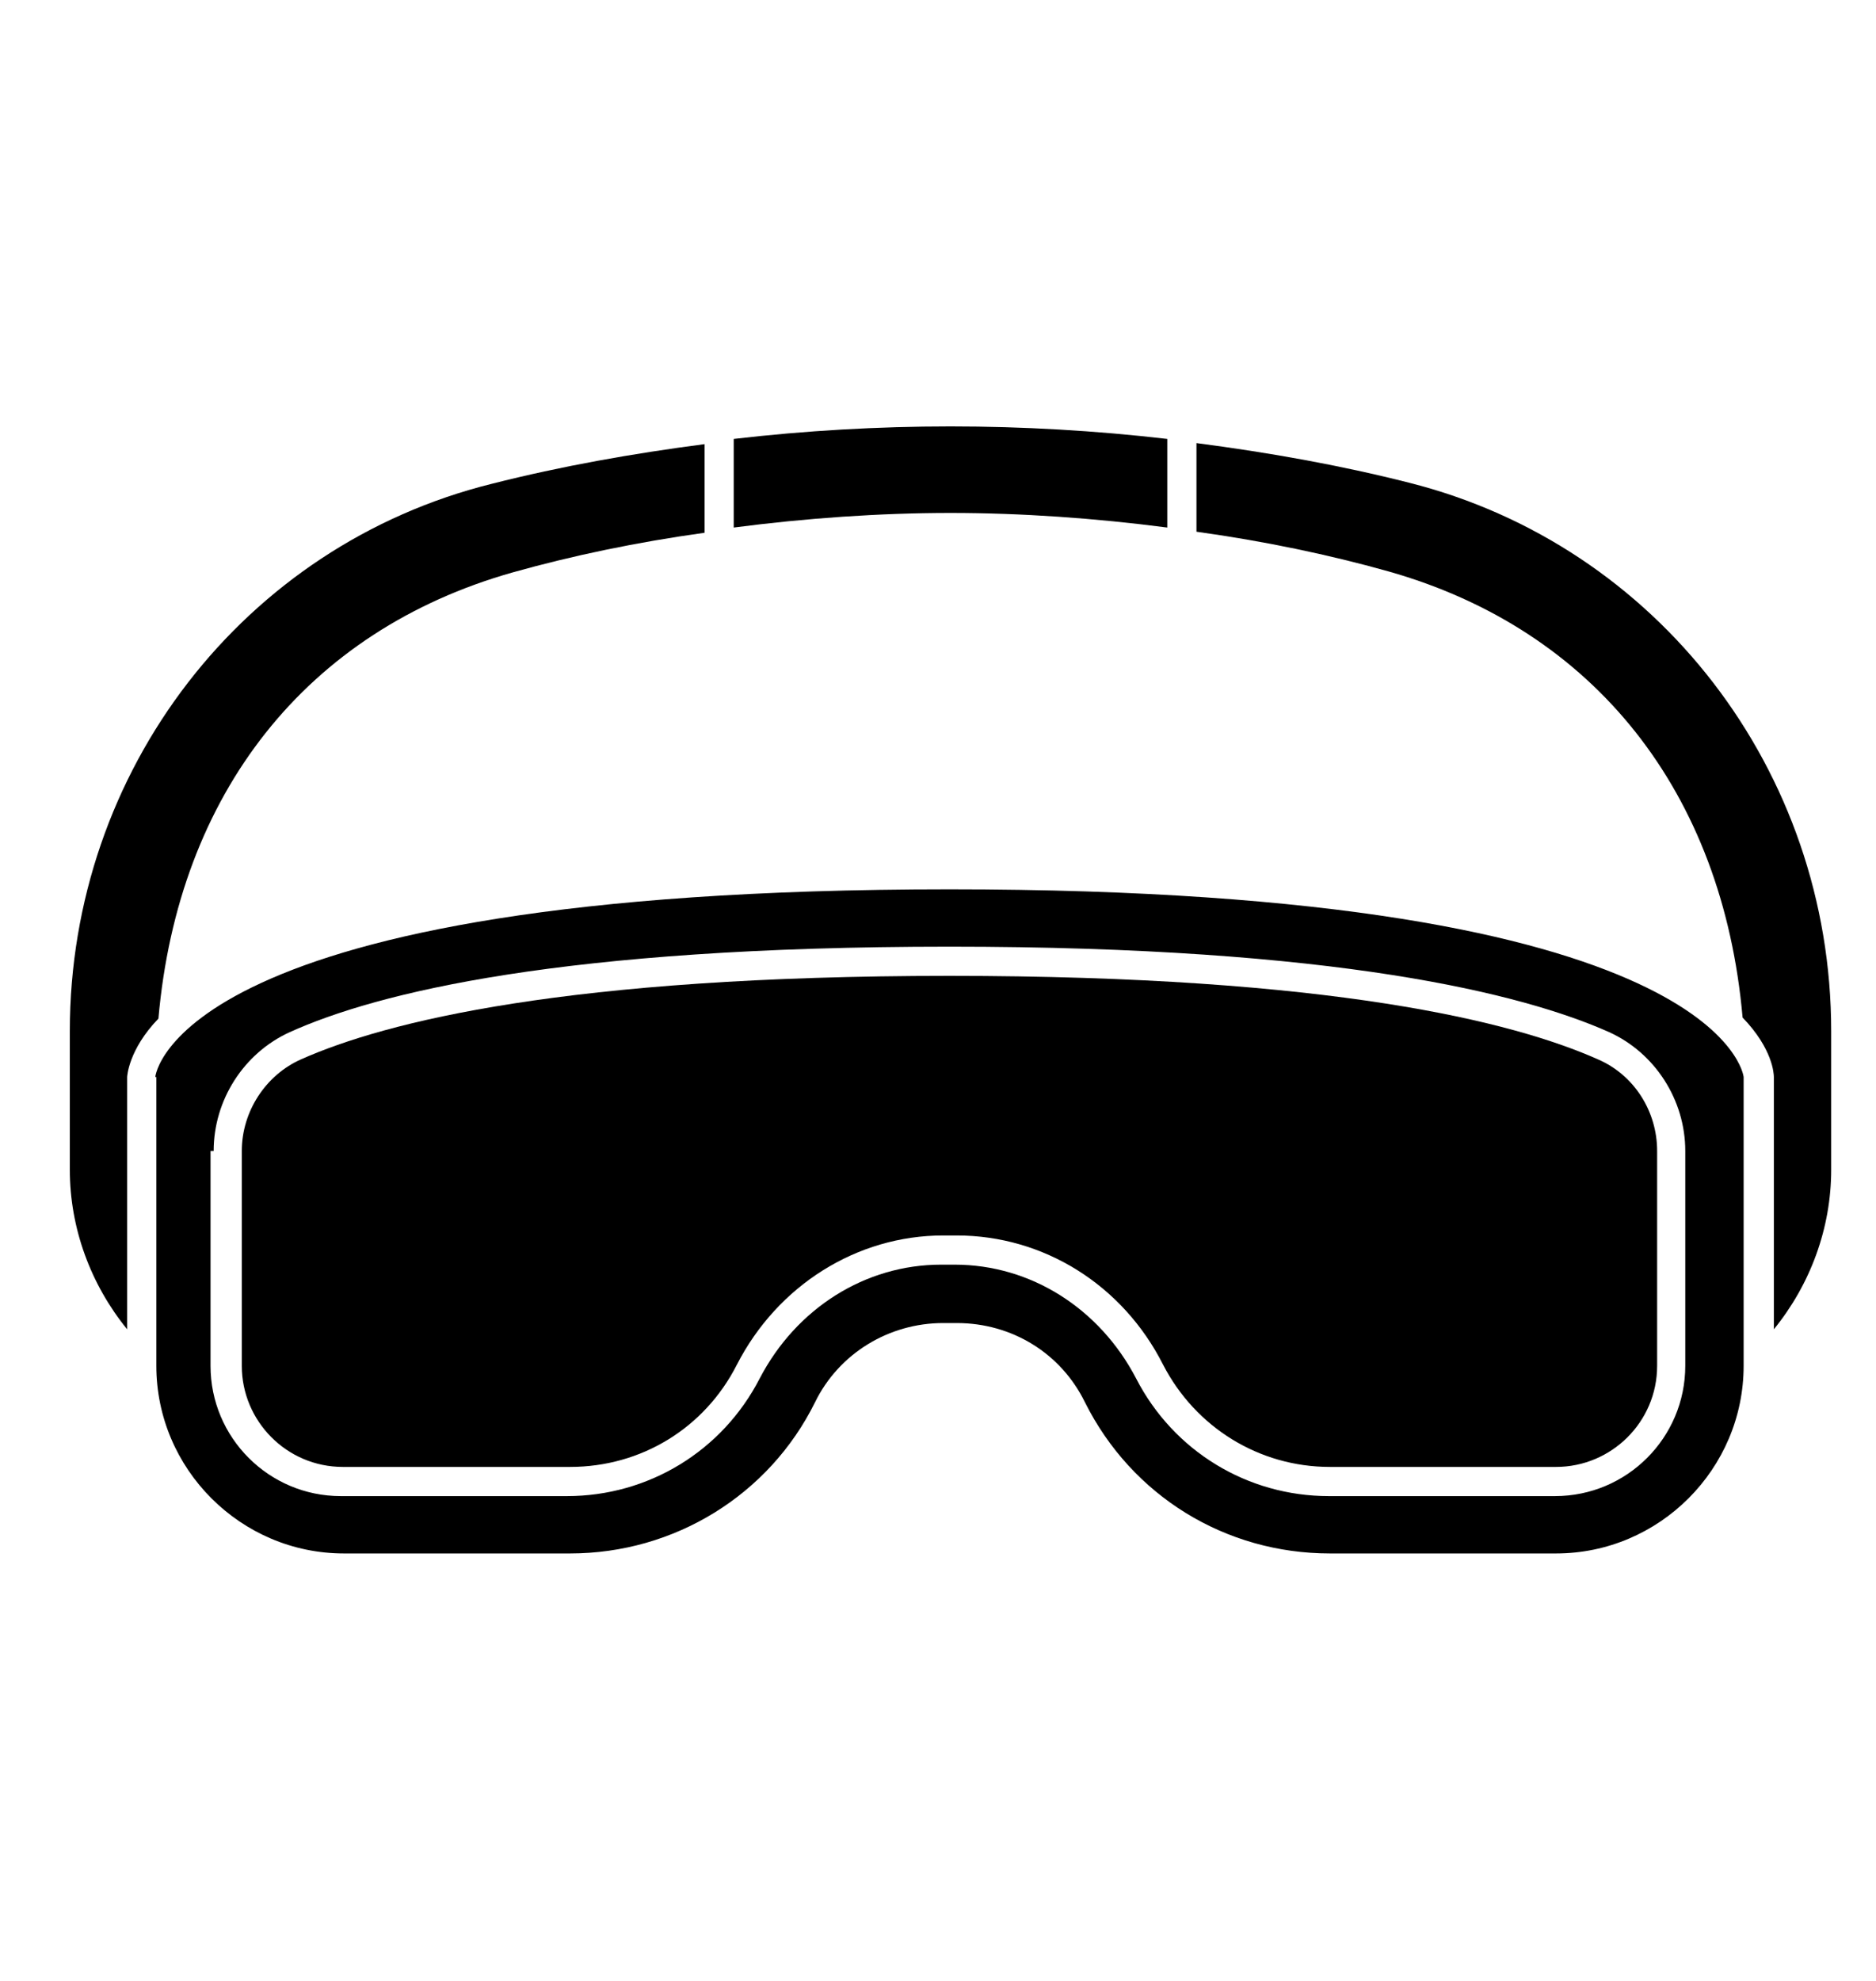 <?xml version="1.0" encoding="UTF-8"?><svg xmlns="http://www.w3.org/2000/svg" width="18" height="19" viewBox="0 0 18 19"><path  d="m3.3,14.07h2.17c.68,0,1.29-.37,1.6-.98.39-.76,1.15-1.24,1.98-1.24h.13c.83,0,1.59.47,1.98,1.24.31.6.92.98,1.6.98h2.17c.53,0,.97-.43.97-.97v-2.06c0-.38-.22-.73-.57-.88-.81-.36-2.55-.8-6.22-.8s-5.41.44-6.22.8c-.34.15-.57.5-.57.88v2.06c0,.53.43.97.97.97h0Z"/>
  <path  d="m.67,9.89v1.33c0,.56.2,1.1.55,1.53v-2.42s.01-.26.3-.56c.19-2.16,1.42-3.72,3.4-4.28.57-.16,1.19-.29,1.84-.38v-.85c-.69.09-1.37.21-2.04.38C2.34,5.23.67,7.39.67,9.89h0Z"/>
  <path  d="m1.5,10.33v2.77c0,.99.81,1.8,1.8,1.8h2.17c1,0,1.91-.56,2.35-1.45.23-.47.71-.76,1.23-.76h.13c.53,0,1,.29,1.23.76.45.9,1.35,1.45,2.35,1.45h2.17c.99,0,1.8-.81,1.8-1.8v-2.77s-.18-1.8-7.62-1.8-7.62,1.79-7.62,1.8h0Zm.55.71c0-.49.29-.94.73-1.14.84-.38,2.62-.82,6.33-.82s5.5.45,6.33.82c.44.2.73.65.73,1.14v2.06c0,.69-.56,1.25-1.25,1.25h-2.17c-.78,0-1.49-.43-1.85-1.13-.35-.67-1.01-1.09-1.74-1.09h-.13c-.73,0-1.39.42-1.74,1.09-.36.7-1.07,1.13-1.85,1.13h-2.17c-.69,0-1.25-.56-1.25-1.25v-2.06h0Z"/>
  <path  d="m11.2,5.06v-.85c-1.38-.16-2.78-.16-4.16,0v.85c.69-.09,1.4-.14,2.08-.14s1.39.05,2.08.14Z"/>
  <path  d="m17.57,11.22v-1.33c0-2.5-1.67-4.66-4.05-5.26-.67-.17-1.35-.29-2.04-.38v.85c.65.09,1.27.22,1.84.38,1.98.56,3.21,2.12,3.4,4.28.29.3.3.54.3.57v2.42c.35-.43.55-.97.55-1.53h0Z"/>
</svg>